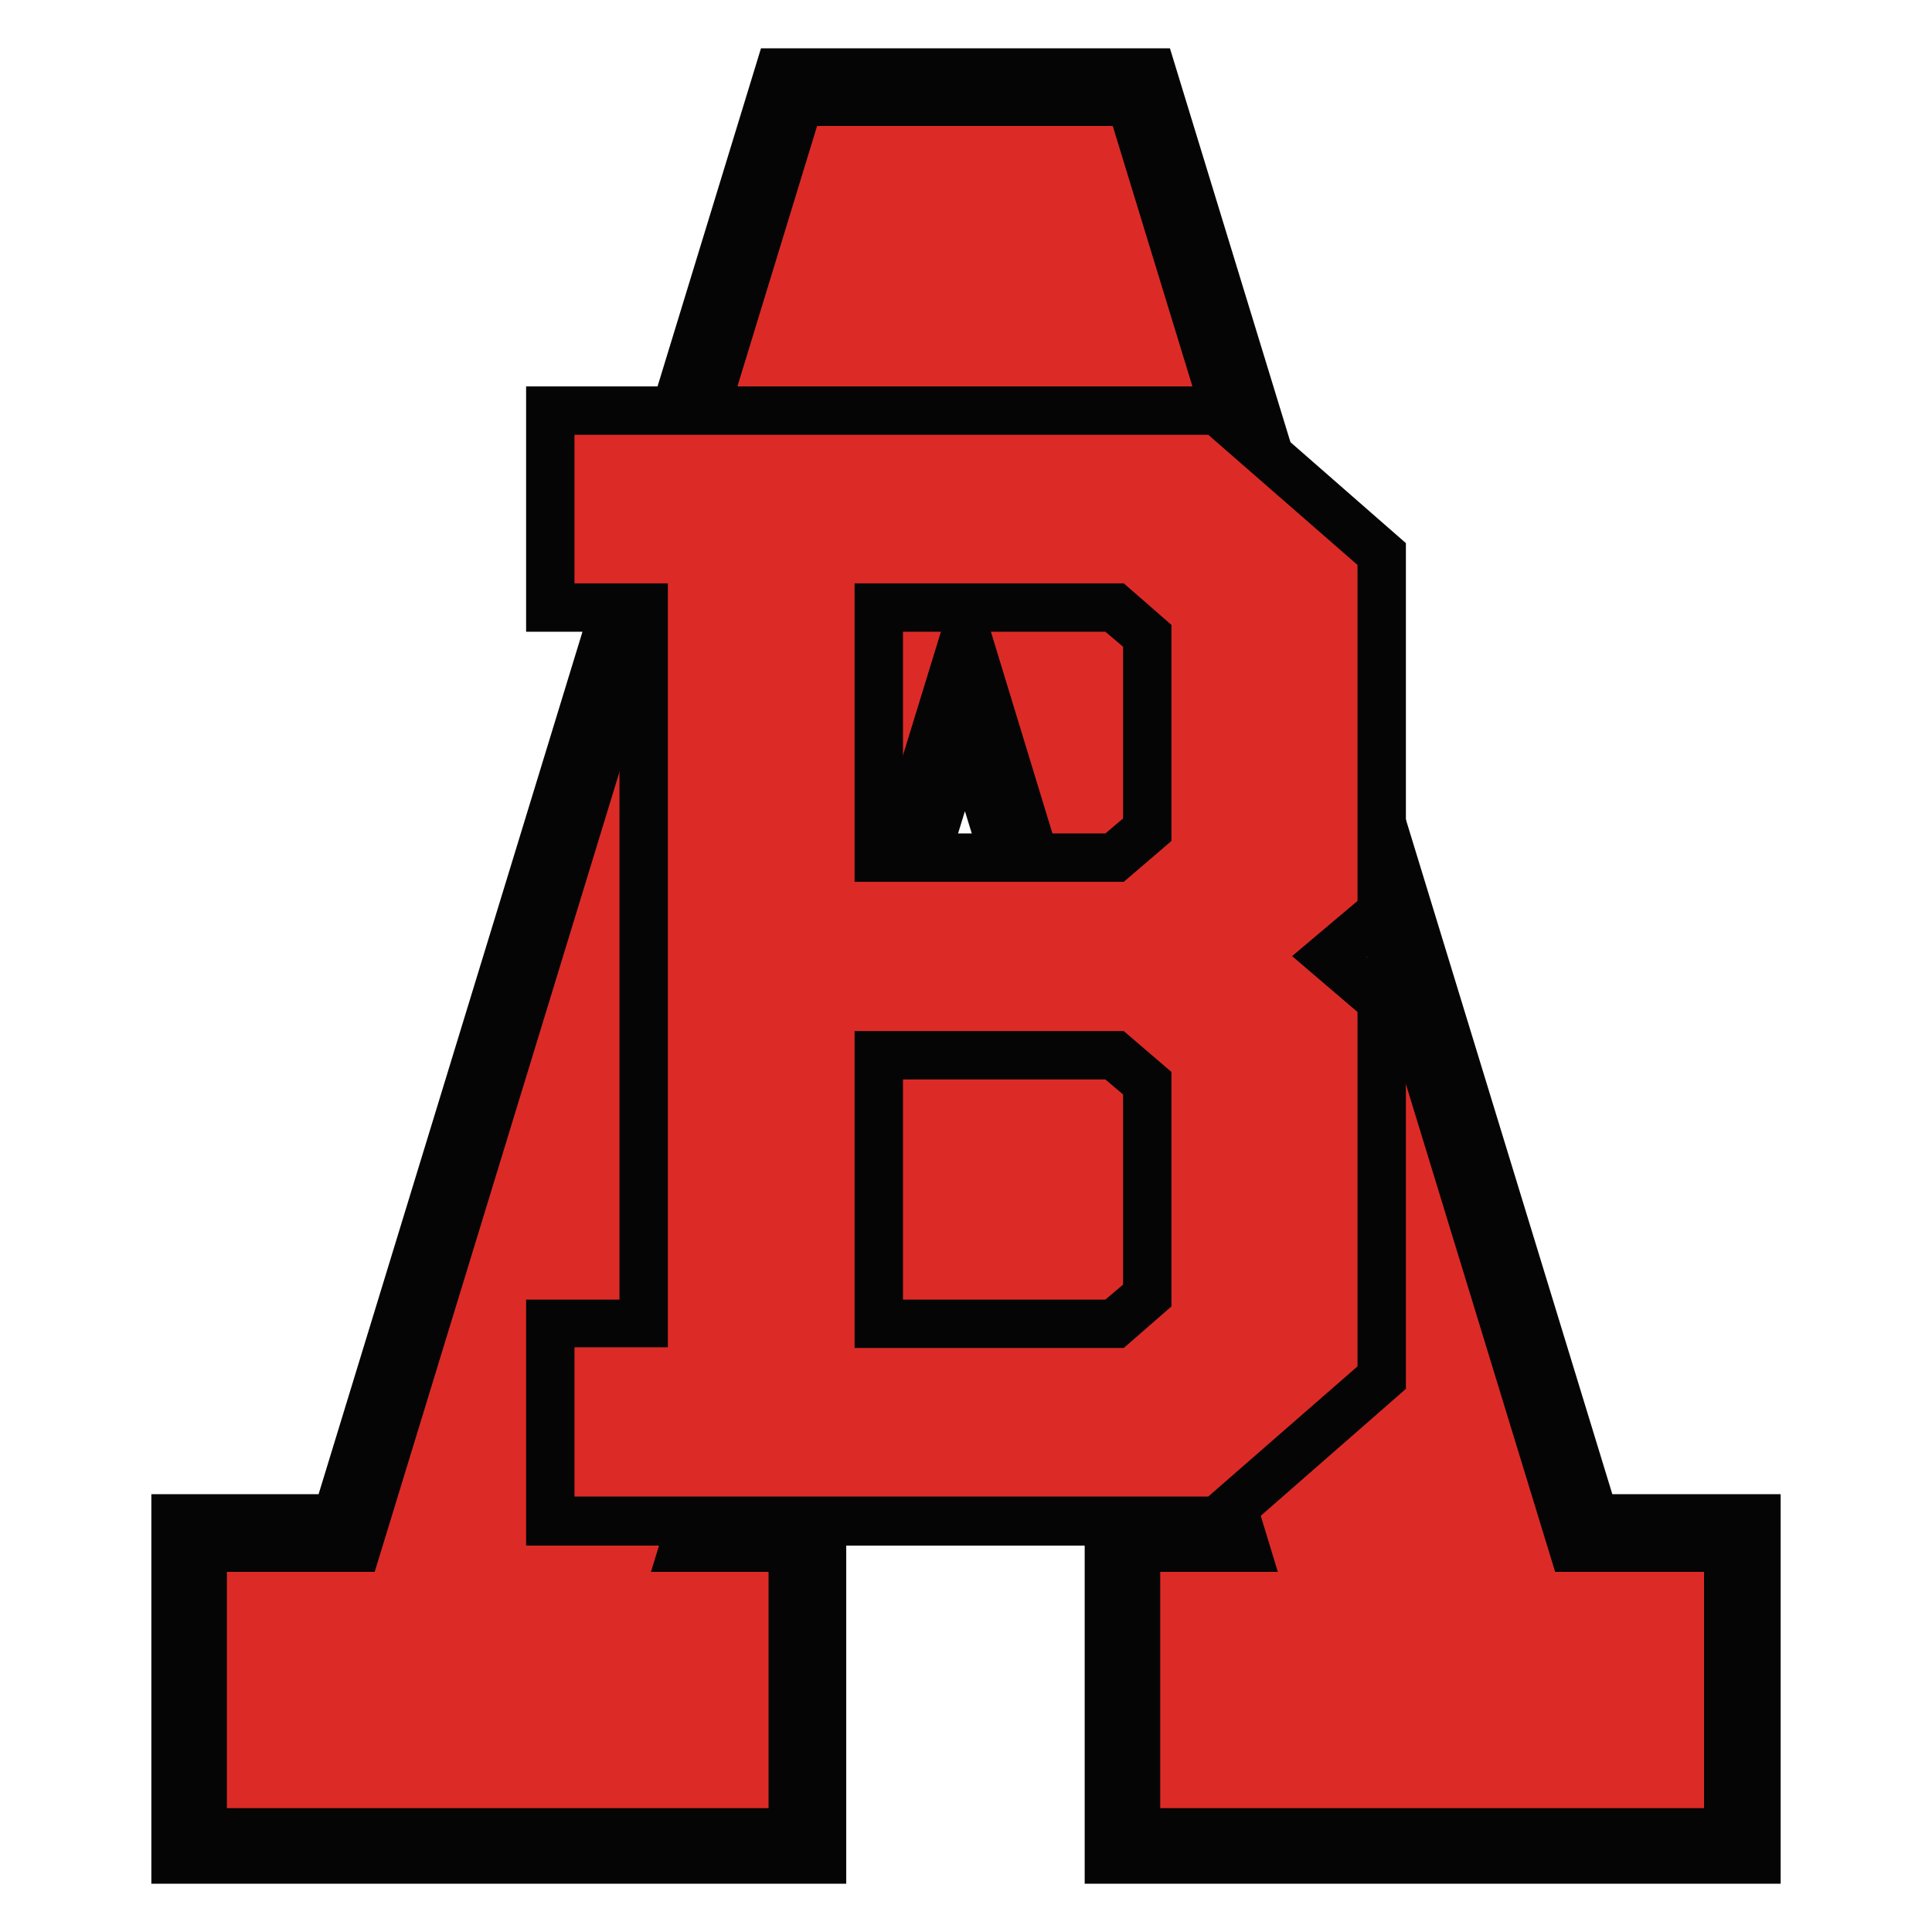 <svg xmlns="http://www.w3.org/2000/svg" xmlns:xlink="http://www.w3.org/1999/xlink"
	version="1.1" id="layout" x="0px" y="0px" viewBox="0 0 100 100"
>
  <svg id="letter-1" class="draggable letter" data-colorable="letter-1"
	width="95" height="95" x="2.5" y="2.5" viewBox="0 0 100 100"
>
	<svg viewBox="0 0 151 170.1">
		<path data-name="outline" class="outline" fill="#050505"
			d="M151,170.1H86.5V134h8.4l-3.2-10.4H59.2L56,134h8.4v36.1H0V134h15.5l41-134
				h37.9l41,134H151V170.1z M80.6,87.6l-5.2-16.9l-5.2,16.9H80.6z" />
		<path data-name="fill" class="fill" fill="#DC2B27"
			d="M143.9,163.1H93.5v-21.9h10.9l-7.5-24.6h-43l-7.6,24.6h10.9v21.9H7v-21.9h13.7
				l41-134h27.4l41,134h13.8L143.9,163.1L143.9,163.1z M90.2,94.7L75.5,46.5L60.7,94.7H90.2z" />
	</svg>
</svg>
  <svg id="letter-2" class="draggable letter" data-colorable="letter-2"
	width="60" height="60" x="20" y="20" viewBox="0 0 60 60"
>
	<svg viewBox="0 0 129.1 170.1">
		<path data-name="outline" class="outline" fill="#050505"
			d="M129.1,88.6v58.5l-26.3,23H0V134h13.7V36H0V0h102.8l26.3,23v55.8l-5.8,4.9
				L129.1,88.6z M87.6,63.4V38.2L85,36H55.3v29.6H85L87.6,63.4z M87.6,131.8v-27.9l-2.6-2.2H55.3V134H85L87.6,131.8z" />
		<path data-name="fill" class="fill" fill="#DC2B27"
			d="M122,91.8v52l-21.9,19.1h-93V141h13.7V28.9H7.1V7.1h93L122,26.2v49.3l-9.6,8.1
				L122,91.8z M94.7,66.7V35l-7-6.1H48.2v43.8h39.5L94.7,66.7z M94.7,135v-34.4l-7-6H48.2v46.5h39.5L94.7,135z" />
	</svg>
</svg>
</svg>